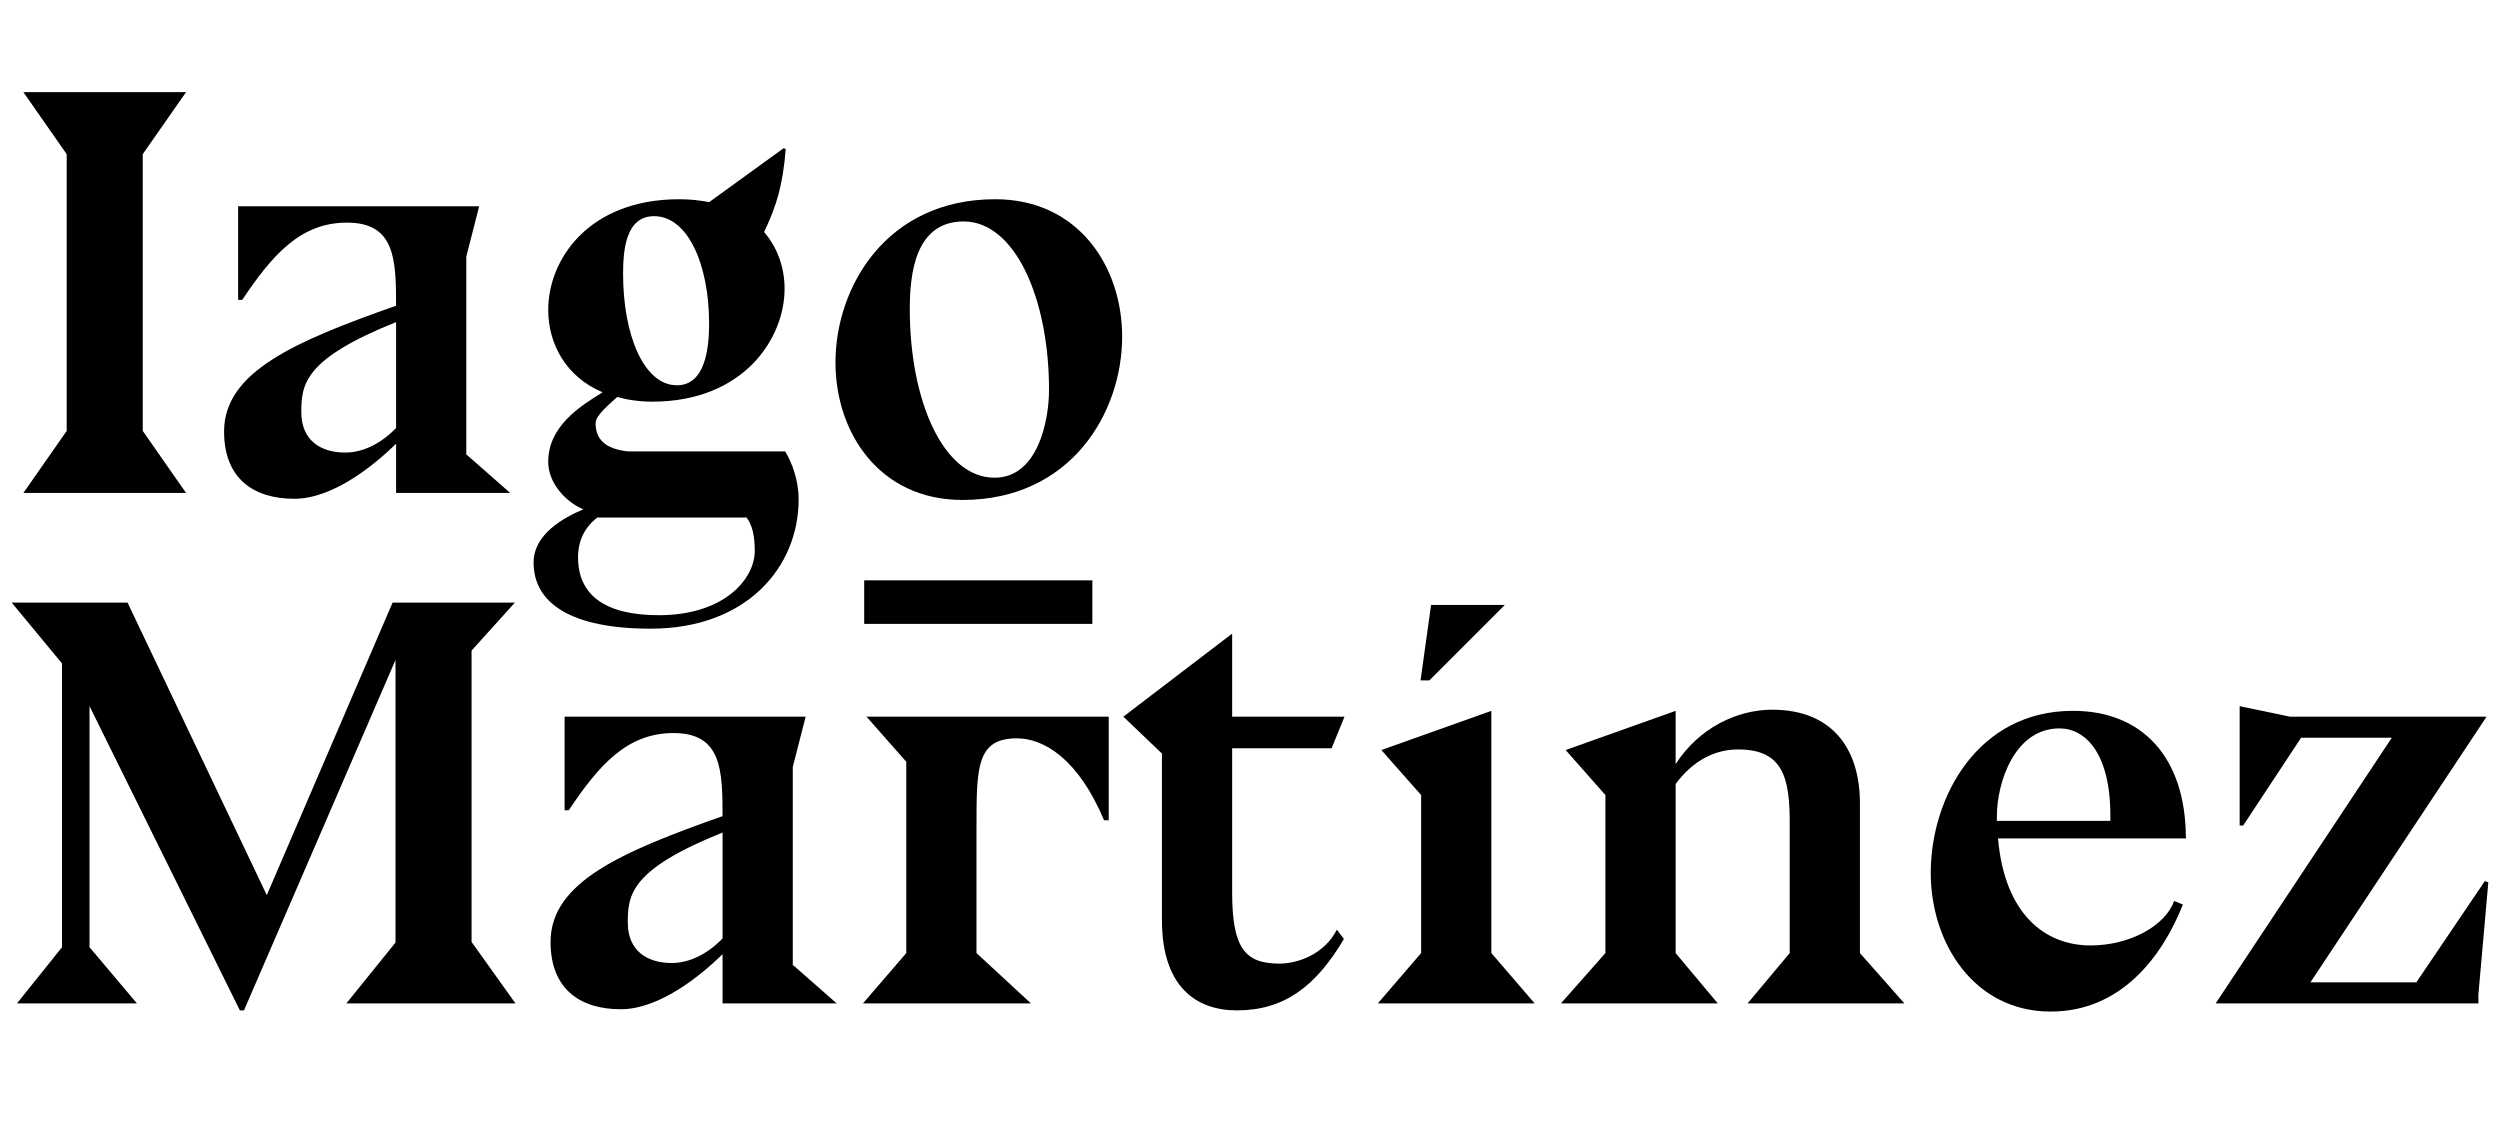 <?xml version="1.0" encoding="UTF-8"?>
<!-- Generator: Adobe Illustrator 17.0.0, SVG Export Plug-In . SVG Version: 6.00 Build 0)  -->
<svg xmlns="http://www.w3.org/2000/svg" xmlns:xlink="http://www.w3.org/1999/xlink" version="1.1" id="Capa_1" x="0px" y="0px" width="184.776px" height="84.193px" viewBox="0 0 184.776 84.193" xml:space="preserve">
<g>
	<g>
		<path d="M1.729,36.433l3.2-4.584V11.395l-3.2-4.583h12.022l-3.2,4.583v20.454l3.2,4.584H1.729z"></path>
		<path d="M29.275,32.8c-1.643,1.6-4.67,4.065-7.524,4.065c-2.984,0-5.189-1.47-5.189-4.973c0-4.411,5.232-6.66,12.713-9.297    c0-3.459-0.086-6.141-3.632-6.141c-3.459,0-5.535,2.422-7.74,5.708H17.6v-6.919h17.816l-0.951,3.719v14.659h0.043l3.2,2.811    h-8.433V32.8z M29.275,23.806c-6.789,2.724-7.005,4.583-7.005,6.659s1.427,2.984,3.243,2.984c1.341,0,2.681-0.692,3.762-1.816    V23.806z"></path>
		<path d="M58.075,11.005c-0.216,2.638-0.649,4.151-1.6,6.141c0.995,1.167,1.514,2.638,1.514,4.195c0,3.719-3.07,8.346-9.773,8.346    c-0.951,0-1.816-0.129-2.594-0.346c-0.605,0.562-1.6,1.34-1.6,1.946c0,1.297,0.865,1.903,2.378,2.076h11.632    c0.476,0.778,0.995,2.076,0.995,3.546c0,5.016-3.849,9.557-10.94,9.557c-5.838,0-8.649-1.86-8.649-4.887    c0-2.119,2.249-3.33,3.676-3.935c-1.254-0.519-2.595-1.903-2.595-3.503c0-2.638,2.335-4.108,4.022-5.146    c-2.681-1.124-4.022-3.546-4.022-6.097c0-3.719,2.984-8.173,9.687-8.173c0.822,0,1.557,0.086,2.206,0.216l5.492-3.978    L58.075,11.005z M44.151,38.249c-0.952,0.735-1.427,1.729-1.427,2.94c0,2.854,2.076,4.281,5.968,4.281    c4.843,0,7.092-2.681,7.092-4.756c0-1.081-0.173-1.903-0.605-2.465H44.151z M46.053,20.26c0,4.454,1.514,8.216,3.979,8.216    c2.119,0,2.378-2.811,2.378-4.541c0-4.454-1.6-7.957-4.065-7.957C46.227,15.979,46.053,18.53,46.053,20.26z"></path>
		<path d="M71.134,36.952c-6.141,0-9.384-4.973-9.384-10.162c0-5.579,3.762-12.065,11.805-12.065c6.141,0,9.384,4.973,9.384,10.162    C82.939,30.465,79.178,36.952,71.134,36.952z M67.242,22.854c0,6.746,2.465,12.454,6.271,12.454c3.2,0,4.021-4.238,4.021-6.486    c0-6.746-2.508-12.454-6.313-12.454C67.631,16.368,67.242,20.26,67.242,22.854z"></path>
		<path d="M10.119,74.16H1.254l3.33-4.15V49.036l-3.719-4.497h8.562L19.719,66.16l9.297-21.621h9.038l-3.2,3.546V69.62l3.244,4.54    H25.6l3.632-4.497V48.777l-11.2,25.902H17.73L6.616,52.193v17.816L10.119,74.16z"></path>
		<path d="M53.405,70.528c-1.643,1.601-4.67,4.065-7.524,4.065c-2.984,0-5.189-1.471-5.189-4.974c0-4.411,5.232-6.659,12.713-9.298    c0-3.459-0.086-6.141-3.632-6.141c-3.459,0-5.535,2.422-7.74,5.709h-0.303v-6.92h17.816l-0.951,3.72v14.659h0.043l3.2,2.811    h-8.433V70.528z M53.405,61.533c-6.789,2.725-7.005,4.584-7.005,6.66c0,2.075,1.427,2.983,3.243,2.983    c1.341,0,2.681-0.692,3.762-1.815V61.533z"></path>
		<path d="M81.6,60.625c-1.903-4.54-4.454-6.054-6.443-6.054c-2.984,0-2.984,2.162-2.984,6.573v9.297l4.022,3.719H63.783l3.2-3.719    V56.3l-2.941-3.33h17.903v7.654H81.6z"></path>
		<path d="M91.069,52.97h8.303l-0.951,2.336h-7.352v10.638c0,4.151,0.952,5.276,3.503,5.276c1.297,0,3.287-0.649,4.238-2.509    l0.519,0.692c-2.076,3.502-4.411,5.275-7.914,5.275c-2.984,0-5.535-1.73-5.535-6.66V55.695l-2.854-2.725l8.043-6.14V52.97z"></path>
		<path d="M110.226,52.539v17.902l3.2,3.719h-11.589l3.2-3.719V58.765l-2.941-3.33L110.226,52.539z M104.993,50.29l0.778-5.578    h5.449l-5.578,5.578H104.993z"></path>
		<path d="M129.166,74.16l3.113-3.719v-9.6c0-3.33-0.476-5.449-3.805-5.449c-1.601,0-3.243,0.692-4.627,2.552v12.497l3.113,3.719    h-11.59l3.287-3.719V58.765l-2.94-3.33l8.13-2.896v3.936c1.729-2.682,4.54-4.021,7.135-4.021c4.411,0,6.486,2.854,6.486,6.918    v11.07l3.286,3.719H129.166z"></path>
		<path d="M161.556,61.965h-13.881c0.476,5.579,3.459,7.913,6.832,7.913c2.94,0,5.535-1.47,6.184-3.285l0.649,0.259    c-1.558,3.935-4.628,7.913-9.773,7.913c-5.665,0-8.865-5.059-8.865-10.248c0-5.578,3.46-11.979,10.509-11.979    c5.146,0,8.303,3.459,8.346,9.297l0.043,0.087h-0.043V61.965z M155.978,60.279c0-4.627-1.859-6.443-3.763-6.443    c-3.286,0-4.627,3.936-4.627,6.53v0.303h8.39V60.279z"></path>
		<path d="M183.177,74.16h-19.416l13.017-19.632h-6.703l-4.281,6.486h-0.26v-8.821l3.72,0.777h14.529l-13.017,19.633h7.827    l5.06-7.48l0.26,0.086l-0.735,8.303V74.16z"></path>
	</g>
	<rect x="63.873" y="42.893" width="16.863" height="3.219"></rect>
</g>
</svg>
